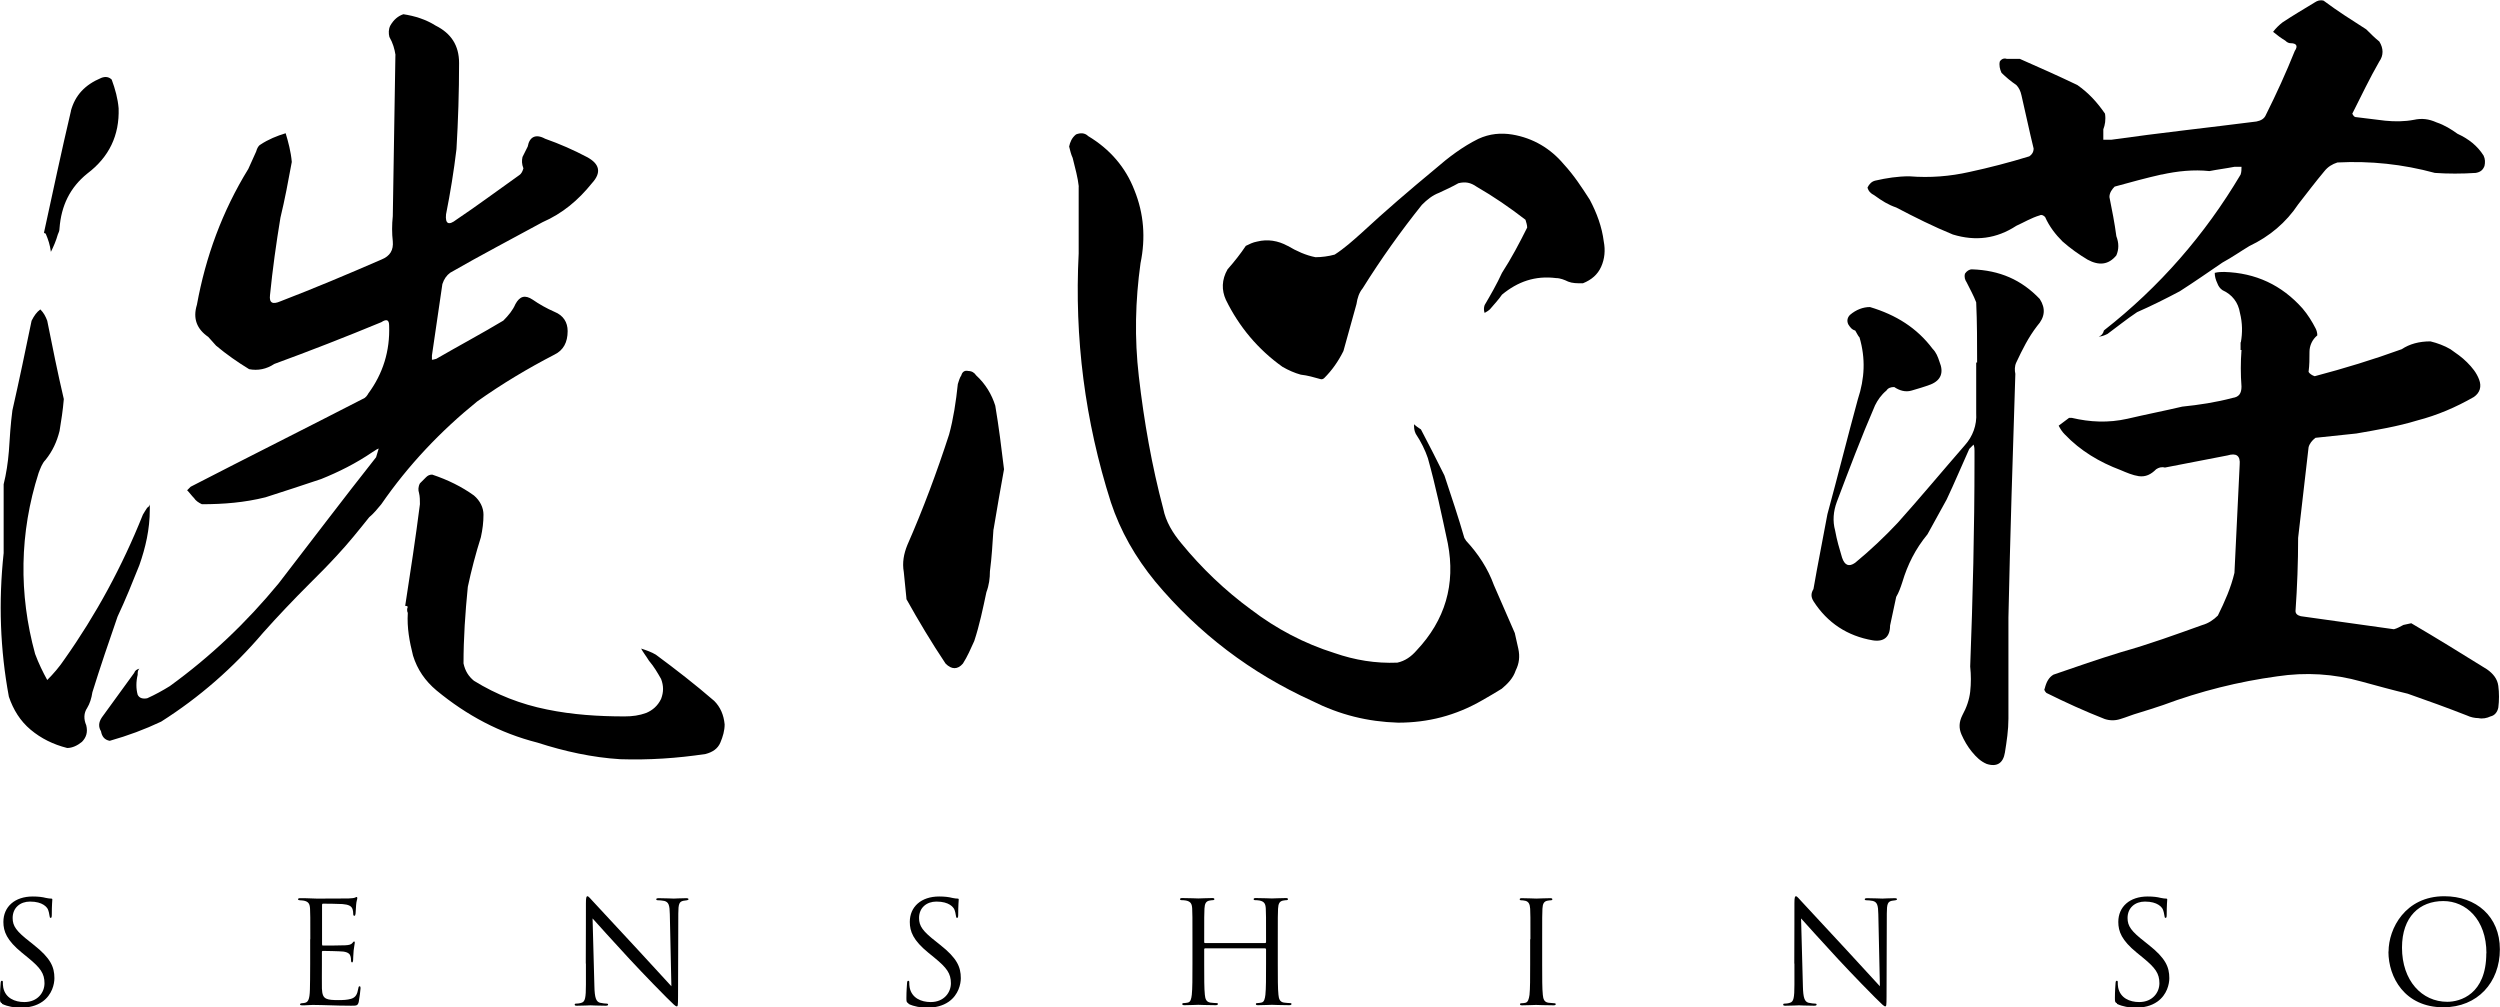 <?xml version="1.0" encoding="UTF-8"?>
<svg id="_レイヤー_1" data-name="レイヤー 1" xmlns="http://www.w3.org/2000/svg" viewBox="0 0 191.58 77.18">
  <g>
    <path d="M4.56,33.04c-.2.8-.53,1.53-1.07,2.2-.27.27-.4.67-.53,1-1.47,4.6-1.53,9.27-.27,13.87.27.73.6,1.4.93,2,.47-.47.93-1,1.33-1.6,2.4-3.4,4.4-7.07,6-11.07.07-.13.2-.33.33-.53.13-.07.2-.2.2-.27v.4c0,1.53-.33,2.93-.8,4.27-.53,1.33-1.07,2.67-1.67,3.94-.67,1.93-1.33,3.87-1.93,5.8-.07.47-.2.87-.4,1.2-.27.4-.27.87-.07,1.33.13.53,0,.93-.33,1.27-.33.27-.73.47-1.13.47-1.07-.27-2-.73-2.8-1.4-.8-.67-1.33-1.53-1.67-2.53-.67-3.6-.8-7.27-.4-11.01v-5.27c.2-.8.33-1.67.4-2.53.07-1.07.13-2.07.27-3.13.53-2.33,1-4.6,1.47-6.87.2-.4.4-.67.67-.87.27.27.4.53.53.87.4,2,.8,4,1.27,6-.07.87-.2,1.67-.33,2.47ZM5.43,8.5c.33-1.2,1.07-2,2.33-2.53.33-.13.6-.07.8.13.27.73.47,1.47.53,2.2.07,2.07-.73,3.74-2.4,5-1.33,1.07-2,2.47-2.13,4.2,0,.2-.07.33-.13.47-.13.47-.33.93-.53,1.33-.07-.53-.2-.93-.4-1.4q-.07,0-.13-.07c.67-3.07,1.33-6.2,2.07-9.34ZM30.31,4.23c-.07-.47-.2-.93-.47-1.4-.07-.27-.07-.6.07-.87.27-.47.6-.73,1-.87.87.13,1.73.4,2.47.87,1.2.6,1.8,1.53,1.8,2.87,0,2.2-.07,4.4-.2,6.6-.2,1.67-.47,3.34-.8,5-.07.73.2.87.8.4,1.6-1.07,3.2-2.27,4.8-3.4.2-.13.27-.33.33-.53-.13-.33-.13-.6-.07-.87.13-.27.27-.53.4-.8.13-.73.6-1,1.33-.6,1.13.4,2.2.87,3.2,1.4,1,.53,1.13,1.2.4,2-1.07,1.33-2.27,2.33-3.8,3-2.33,1.27-4.74,2.53-7.07,3.87-.27.2-.47.47-.6.87-.27,1.8-.53,3.6-.8,5.47v.33c.13,0,.27-.07.33-.07,1.73-1,3.47-1.93,5.14-2.93.4-.4.73-.8.93-1.27.33-.6.73-.73,1.33-.33.47.33,1.07.67,1.67.93.67.27,1,.8,1,1.47,0,.87-.33,1.47-1,1.8-2.07,1.07-4.07,2.27-5.94,3.6-2.8,2.27-5.27,4.87-7.34,7.87-.27.33-.6.73-.93,1-.8,1-1.6,2-2.47,2.93-.67.73-1.4,1.47-2.07,2.13-1.27,1.27-2.47,2.53-3.6,3.8-2.27,2.67-4.87,4.94-7.8,6.8-1.27.6-2.53,1.07-3.94,1.47-.4-.07-.6-.33-.67-.73-.2-.33-.2-.67.07-1.07l2.47-3.4c.07-.2.2-.27.4-.33-.13.13-.13.27-.13.47-.13.53-.13,1.07,0,1.53.13.27.4.33.73.27.6-.27,1.2-.6,1.73-.93,3.13-2.27,5.87-4.87,8.34-7.87,2.47-3.2,4.94-6.47,7.47-9.67.07-.2.13-.47.2-.67-.2.07-.33.2-.47.27-1.27.87-2.6,1.53-3.94,2.07-1.4.47-2.8.93-4.27,1.4-1.6.4-3.2.53-4.87.53-.27-.13-.47-.27-.6-.47-.2-.2-.33-.4-.53-.6l.27-.27c4.4-2.27,8.8-4.47,13.21-6.74.2-.07.33-.27.4-.4,1.13-1.53,1.67-3.27,1.6-5.2,0-.47-.2-.53-.6-.27-2.73,1.13-5.47,2.2-8.2,3.2-.6.4-1.27.53-1.93.4-.87-.53-1.73-1.13-2.53-1.8l-.6-.67c-.87-.6-1.2-1.4-.87-2.47.67-3.67,1.93-7.14,3.94-10.41l.6-1.33c.07-.27.2-.47.33-.53.6-.4,1.27-.67,1.93-.87.2.67.4,1.4.47,2.2-.27,1.47-.53,2.87-.87,4.27-.33,2-.6,3.94-.8,5.94-.07.6.2.73.8.47,2.6-1,5.14-2.07,7.74-3.2.67-.27.93-.73.87-1.4-.07-.6-.07-1.27,0-1.93l.2-12.34ZM32.18,38.64c0-.27,0-.6-.07-.87-.07-.2-.07-.47.07-.73l.47-.47c.13-.13.27-.2.47-.2,1.2.4,2.27.93,3.2,1.6.47.4.73.93.73,1.47,0,.6-.07,1.13-.2,1.73-.4,1.27-.73,2.53-1,3.8-.2,2-.33,3.94-.33,5.87.13.6.4,1,.8,1.33,1.73,1.07,3.6,1.8,5.6,2.2,1.93.4,3.94.53,5.94.53.6,0,1.13-.07,1.67-.27.47-.2.87-.53,1.13-1.07.2-.53.2-1,0-1.53-.27-.47-.53-.93-.93-1.4-.2-.33-.47-.67-.6-.93.4.13.8.27,1.13.47,1.53,1.13,3,2.27,4.47,3.54.47.47.73,1.07.8,1.8,0,.47-.13.93-.33,1.4-.2.47-.6.73-1.13.87-2.2.33-4.34.47-6.54.4-2.13-.13-4.27-.6-6.34-1.27-2.87-.73-5.4-2.07-7.74-4-.87-.73-1.47-1.6-1.8-2.67-.27-1.07-.47-2.13-.4-3.27-.07-.13-.07-.33,0-.47-.07-.07-.13-.07-.2-.07.4-2.6.8-5.2,1.13-7.8Z"/>
    <path d="M76.13,40.58c-.07,1.07-.13,2.13-.27,3.2,0,.53-.07,1.07-.27,1.6-.27,1.27-.53,2.53-.93,3.74-.27.6-.53,1.2-.87,1.73-.4.47-.87.47-1.33,0-1.07-1.6-2.07-3.27-3-4.94v-.07c-.07-.67-.13-1.33-.2-2-.13-.73,0-1.4.27-2.07,1.2-2.73,2.27-5.6,3.2-8.47.33-1.2.53-2.53.67-3.87.07-.2.13-.47.27-.67.07-.27.27-.4.53-.33.27,0,.47.13.6.33.73.67,1.2,1.47,1.47,2.33.27,1.6.47,3.2.67,4.87-.27,1.47-.53,3-.8,4.6ZM82.67,14.3c-.07-.67-.27-1.4-.47-2.2-.13-.27-.2-.6-.27-.87.07-.33.2-.67.53-.93.33-.13.67-.13.93.13,1.67,1,2.87,2.4,3.54,4.14.73,1.8.87,3.67.47,5.6-.4,2.87-.47,5.74-.13,8.67.4,3.47,1,6.87,1.87,10.14.2,1,.73,1.87,1.4,2.67,1.53,1.87,3.33,3.6,5.34,5.07,1.93,1.47,4.07,2.6,6.4,3.33,1.53.53,3.13.8,4.8.73.6-.13,1.07-.47,1.47-.93,2.2-2.33,3-5.07,2.4-8.2-.47-2.2-.93-4.4-1.53-6.54-.2-.6-.53-1.27-.93-1.87-.13-.27-.13-.47-.13-.73.13.13.33.27.53.4.6,1.13,1.2,2.33,1.8,3.53.53,1.6,1.07,3.2,1.53,4.8.07.07.07.13.13.2.93,1,1.67,2.13,2.13,3.4.53,1.2,1.07,2.47,1.6,3.67l.27,1.2c.13.6.07,1.13-.2,1.67-.2.6-.6,1-1.07,1.4-.53.33-1,.6-1.47.87-2.07,1.2-4.2,1.73-6.47,1.73-2.33-.07-4.47-.6-6.6-1.67-4.67-2.13-8.67-5.14-12.01-9.14-1.53-1.87-2.67-3.87-3.4-6.07-2-6.27-2.8-12.61-2.47-19.08v-5.14ZM98.68,18.84c.67.4,1.4.73,2.13.87.47,0,1-.07,1.47-.2.73-.47,1.4-1.07,2.07-1.67,1.8-1.67,3.67-3.27,5.6-4.87,1.07-.93,2.13-1.73,3.34-2.33.87-.4,1.73-.47,2.6-.33,1.6.27,2.93,1.07,3.94,2.27.8.87,1.4,1.8,2,2.73.53,1,.93,2.07,1.07,3.2.13.67.07,1.33-.2,1.93-.27.6-.73,1-1.4,1.27-.47,0-.8,0-1.13-.13-.27-.13-.6-.27-.93-.27-1.6-.2-2.93.27-4.14,1.27-.27.4-.6.73-.93,1.13-.07.07-.27.2-.4.27-.07-.2-.07-.4,0-.6.47-.8.93-1.6,1.33-2.47.73-1.13,1.33-2.27,1.93-3.47,0-.2-.07-.4-.13-.6-1.2-.93-2.47-1.8-3.74-2.53-.47-.33-.87-.4-1.4-.27-.47.27-.93.47-1.47.73-.53.2-.93.53-1.33.93-1.6,2-3.13,4.14-4.54,6.4-.27.33-.4.73-.47,1.2-.33,1.2-.67,2.4-1,3.6-.4.8-.87,1.47-1.47,2.07-.07.07-.2.13-.33.07-.47-.13-.93-.27-1.47-.33-.47-.13-.93-.33-1.4-.6-1.87-1.33-3.33-3.07-4.34-5.14-.33-.73-.33-1.53.13-2.33.53-.6,1-1.2,1.4-1.8.27-.13.53-.27.87-.33.8-.2,1.6-.07,2.33.33Z"/>
    <path d="M151.44,23.17c-.2-.53-.47-1-.73-1.53-.13-.2-.2-.4-.13-.67.13-.2.33-.33.53-.33,2.13.07,3.8.8,5.2,2.27.47.73.4,1.4-.2,2.07-.67.87-1.13,1.8-1.6,2.8-.13.27-.13.6-.07.87-.2,6.2-.4,12.47-.53,18.68v7.74c0,.87-.13,1.73-.27,2.6-.13.8-.6,1.13-1.4.87-.47-.2-.8-.53-1.13-.93-.33-.4-.6-.87-.8-1.33-.2-.47-.2-.93.07-1.47.33-.6.53-1.2.6-1.8.07-.67.07-1.27,0-1.93.2-5.27.33-10.54.33-15.81v-.73c0-.13,0-.27-.07-.47l-.33.33c-.6,1.33-1.13,2.6-1.73,3.87-.47.87-1,1.8-1.47,2.67-.93,1.13-1.53,2.33-1.93,3.67-.13.4-.27.8-.47,1.13l-.47,2.2c0,.87-.47,1.27-1.33,1.13-1.93-.33-3.47-1.33-4.54-3-.2-.33-.2-.6,0-.93.33-1.93.73-3.87,1.07-5.74.8-2.93,1.53-5.87,2.33-8.8.53-1.6.6-3.13.13-4.74-.13-.13-.2-.33-.33-.53-.27-.07-.4-.27-.53-.47-.13-.27-.07-.53.13-.73.47-.4,1-.6,1.53-.6,2,.6,3.6,1.6,4.8,3.2.27.27.4.6.53,1,.33.8.13,1.4-.67,1.73-.53.2-1,.33-1.47.47s-.93,0-1.33-.27c-.27,0-.47.07-.6.27-.4.33-.67.73-.87,1.13-1.07,2.47-2,4.94-2.93,7.4-.27.73-.33,1.47-.13,2.2.13.73.33,1.4.53,2.07.2.6.53.73,1,.4,1.13-.93,2.27-2,3.27-3.07,1.73-1.93,3.4-3.94,5.14-5.94.6-.67.93-1.53.87-2.47v-3.87h.07c0-1.53,0-3.07-.07-4.6ZM165.65,13.37c-1.2.27-2.4.6-3.6.93-.2.2-.4.47-.4.8.2,1,.4,2,.53,3,.2.53.2,1,0,1.47-.6.73-1.33.8-2.2.33-.67-.4-1.33-.87-1.93-1.4-.53-.53-1-1.13-1.33-1.87-.13-.13-.27-.2-.4-.13-.67.2-1.2.53-1.8.8-1.53,1-3.13,1.2-4.87.67-1.47-.6-2.93-1.33-4.34-2.07-.6-.2-1.13-.53-1.67-.93-.27-.13-.47-.33-.53-.6.13-.27.33-.47.6-.53.87-.2,1.73-.33,2.6-.33,1.6.13,3.13,0,4.6-.33,1.53-.33,3.07-.73,4.6-1.2.2-.13.33-.33.33-.6-.33-1.33-.6-2.67-.93-4.07-.07-.33-.2-.6-.4-.8-.4-.27-.8-.6-1.13-.93-.13-.27-.2-.6-.13-.87.13-.2.33-.27.53-.2h1c1.53.67,3,1.33,4.4,2,.87.6,1.53,1.33,2.13,2.2.07.47,0,.87-.13,1.2v.8h.6c3.74-.53,7.47-.93,11.14-1.4.33-.07.6-.2.73-.53.8-1.6,1.53-3.2,2.2-4.87.27-.4.13-.6-.33-.6-.13,0-.27-.07-.4-.2-.33-.2-.6-.4-.93-.67.2-.27.47-.53.73-.73.8-.53,1.6-1,2.47-1.53.2-.13.4-.2.67-.13,1.07.8,2.13,1.47,3.27,2.2.33.33.67.67,1,.93.33.53.33,1.07,0,1.53-.73,1.27-1.4,2.67-2.07,4,.07.13.13.27.33.27l2.2.27c.73.07,1.47.07,2.2-.07.6-.13,1.13-.07,1.73.2.6.2,1.13.53,1.6.87.87.4,1.53.93,2,1.67.13.27.13.53.07.8-.13.33-.33.47-.67.53-1.07.07-2.13.07-3.13,0-2.47-.67-4.94-.93-7.47-.8-.4.13-.73.33-1,.67-.67.8-1.33,1.67-2,2.53-.93,1.4-2.2,2.47-3.74,3.2-.67.4-1.33.87-2.07,1.27-1.07.73-2.13,1.47-3.27,2.2-1.13.6-2.2,1.13-3.27,1.6-.8.53-1.53,1.13-2.27,1.67-.27.13-.47.2-.67.2.2-.07.33-.2.4-.47,4.27-3.34,7.74-7.34,10.47-11.94.07-.2.07-.4.07-.6h-.53c-.67.13-1.27.2-1.93.33-1.2-.13-2.47,0-3.67.27ZM171.72,26.24c.13-.73.13-1.47-.07-2.27-.13-.8-.6-1.4-1.33-1.73-.2-.13-.33-.33-.4-.53-.13-.27-.2-.53-.2-.8.27-.07.53-.07.73-.07,2.4.07,4.4,1,6,2.8.4.47.73,1,1,1.53.07.13.13.33.13.53-.4.33-.6.8-.6,1.27,0,.53,0,1-.07,1.53.07.13.27.27.47.33,2.27-.6,4.47-1.27,6.67-2.07.6-.4,1.33-.6,2.2-.6.53.13,1.07.33,1.53.6.47.33.87.6,1.27,1,.4.4.73.8.93,1.33.2.53.07,1-.4,1.33-1.4.8-2.8,1.4-4.34,1.8-1.53.47-3.13.73-4.67,1l-3.13.33c-.27.2-.47.47-.53.73-.27,2.33-.53,4.6-.8,6.94,0,1.87-.07,3.74-.2,5.6,0,.2.13.33.4.4,2.33.33,4.74.67,7.14,1,.27-.07.47-.2.73-.33l.6-.13c1.93,1.13,3.87,2.33,5.8,3.53.47.33.8.73.87,1.27.07.53.07,1.13,0,1.67-.07.33-.27.6-.6.67-.27.13-.6.2-.93.13-.27,0-.6-.07-.87-.2-1.53-.6-3-1.13-4.54-1.67-1.13-.27-2.33-.6-3.54-.93-2.13-.6-4.27-.73-6.47-.4-2.93.4-5.87,1.13-8.74,2.2-.6.2-1.2.4-1.87.6-.47.13-.93.33-1.4.47-.4.13-.8.13-1.2,0-1.53-.6-3-1.27-4.47-2-.13-.13-.2-.27-.13-.33.13-.53.33-.87.67-1.07,1.73-.6,3.47-1.2,5.2-1.73,2.13-.6,4.14-1.33,6.2-2.07.47-.13.87-.4,1.2-.73.53-1.07,1-2.13,1.27-3.27l.4-8.27c.07-.73-.27-.93-.93-.73l-4.8.93c-.27-.07-.47,0-.67.13-.4.4-.8.6-1.33.53-.47-.07-.93-.27-1.4-.47-1.6-.6-3.07-1.47-4.27-2.73-.2-.2-.33-.4-.47-.67.27-.2.53-.4.8-.6h.2c1.4.33,2.8.4,4.27.07,1.4-.33,2.8-.6,4.2-.93,1.27-.13,2.6-.33,3.87-.67.47-.07.67-.33.67-.87-.07-.93-.07-1.87,0-2.8h-.07v-.6Z"/>
  </g>
  <g>
    <path d="M.16,76.89c-.15-.08-.16-.12-.16-.41,0-.54.04-.98.05-1.15.01-.12.03-.17.09-.17.07,0,.08.03.08.12,0,.1,0,.25.03.4.16.8.88,1.11,1.61,1.11,1.04,0,1.55-.75,1.55-1.44,0-.75-.31-1.18-1.25-1.95l-.49-.4c-1.15-.94-1.41-1.62-1.41-2.35,0-1.16.87-1.95,2.25-1.95.42,0,.74.04,1.01.11.21.04.29.05.38.05s.11.02.11.08-.04.41-.04,1.15c0,.17-.02.25-.08.25-.07,0-.08-.05-.09-.14-.01-.13-.08-.42-.14-.54-.07-.12-.36-.57-1.36-.57-.75,0-1.33.47-1.33,1.26,0,.62.28,1.01,1.32,1.82l.3.24c1.28,1.01,1.58,1.68,1.58,2.55,0,.44-.17,1.27-.92,1.8-.47.33-1.05.46-1.64.46-.51,0-1.01-.08-1.45-.29Z"/>
    <path d="M23.78,71.98c0-1.69,0-2-.02-2.34-.02-.37-.11-.54-.47-.62-.08-.02-.22-.02-.31-.03-.08-.01-.14-.02-.14-.07,0-.07.05-.09.17-.09.25,0,.54,0,1.23.03.08,0,2.24,0,2.48-.01.24-.01.43-.03.5-.07s.09-.04.12-.04.04.04.04.1c0,.08-.07.21-.09.51-.01.16-.02.37-.04.65-.01.11-.04.18-.09.18-.07,0-.09-.05-.09-.14,0-.14-.02-.27-.05-.36-.08-.25-.3-.36-.78-.4-.18-.02-1.37-.03-1.49-.03-.04,0-.07.03-.07.11v2.99c0,.08.01.11.07.11.14,0,1.48,0,1.72-.02.29-.02.43-.05.54-.18.05-.07.09-.11.13-.11.03,0,.05.02.05.09s-.05.25-.09.61c-.03.34-.03.59-.04.74-.01.11-.03.16-.08.16-.07,0-.08-.09-.08-.17,0-.1-.01-.21-.04-.3-.04-.16-.17-.31-.56-.36-.29-.03-1.37-.05-1.55-.05-.05,0-.08.03-.08.08v.95c0,.37-.01,1.63,0,1.85.02.44.09.68.36.79.18.08.48.1.9.1.33,0,.68-.01.98-.1.35-.11.47-.34.55-.8.02-.12.04-.16.1-.16.07,0,.07.09.07.16,0,.09-.09.82-.14,1.05-.08.28-.16.28-.59.28-.8,0-1.16-.02-1.58-.03-.43-.01-.93-.03-1.36-.03-.26,0-.52.04-.8.03-.12,0-.17-.02-.17-.09,0-.03.05-.05.12-.07.11-.01.17-.01.25-.03.23-.05.37-.21.39-1.02.01-.42.02-.98.02-1.94v-1.91Z"/>
    <path d="M44.89,73.83c0-3.92.02-2.51.01-4.61,0-.42.03-.54.12-.54s.27.24.38.35c.16.18,1.78,1.93,3.45,3.72,1.07,1.15,2.26,2.47,2.6,2.83l-.12-5.51c-.01-.71-.09-.94-.42-1.03-.19-.04-.37-.05-.47-.05-.12,0-.15-.03-.15-.08,0-.07.09-.08.22-.08.49,0,1.01.03,1.13.03s.48-.03.92-.03c.12,0,.2.01.2.08,0,.04-.04.07-.12.08-.09.01-.15.02-.28.04-.3.07-.38.23-.38.98l-.02,6.34c0,.72-.02.77-.1.77-.09,0-.22-.12-.79-.69-.12-.11-1.68-1.7-2.83-2.94-1.26-1.36-2.48-2.72-2.83-3.11l.14,5.2c.02.89.13,1.17.42,1.26.21.05.44.07.54.07.05,0,.09.02.09.07,0,.07-.07.09-.2.09-.62,0-1.05-.03-1.15-.03s-.55.03-1.04.03c-.11,0-.17-.01-.17-.09,0-.04.03-.07.09-.07.09,0,.28-.01.44-.07.27-.08.33-.39.33-1.38v-1.61Z"/>
    <path d="M69.62,76.89c-.15-.08-.16-.12-.16-.41,0-.54.04-.98.05-1.15.01-.12.03-.17.09-.17.06,0,.08.03.08.12,0,.1,0,.25.03.4.16.8.88,1.11,1.61,1.11,1.04,0,1.55-.75,1.55-1.44,0-.75-.31-1.18-1.25-1.95l-.49-.4c-1.15-.94-1.41-1.62-1.41-2.35,0-1.16.87-1.95,2.25-1.95.42,0,.74.04,1.01.11.21.04.29.05.38.05s.11.02.11.08-.04.41-.04,1.15c0,.17-.02.25-.08.25-.07,0-.08-.05-.09-.14-.01-.13-.08-.42-.14-.54-.07-.12-.36-.57-1.36-.57-.75,0-1.33.47-1.33,1.26,0,.62.28,1.01,1.32,1.82l.3.24c1.28,1.01,1.58,1.68,1.58,2.55,0,.44-.17,1.27-.92,1.8-.47.33-1.05.46-1.64.46-.51,0-1.01-.08-1.45-.29Z"/>
    <path d="M96.95,72.27s.07-.01.07-.07v-.23c0-1.69,0-2-.02-2.34-.02-.37-.11-.54-.47-.62-.09-.02-.27-.03-.37-.03-.04,0-.09-.02-.09-.07,0-.07.05-.09.17-.09.49,0,1.17.03,1.23.03s.74-.03,1.06-.03c.12,0,.17.02.17.09,0,.04-.04.07-.09.07-.08,0-.14.01-.27.03-.29.05-.38.24-.4.62-.02.35-.02.65-.02,2.34v1.91c0,1.04,0,1.9.05,2.35.03.31.1.55.42.6.15.02.39.04.49.04.07,0,.09.03.09.07,0,.05-.05.09-.17.09-.6,0-1.28-.03-1.33-.03s-.74.03-1.06.03c-.12,0-.17-.02-.17-.09,0-.03.02-.07.09-.07.1,0,.23-.02.33-.04.22-.04.27-.28.31-.6.05-.46.05-1.31.05-2.35v-1.14s-.03-.07-.07-.07h-4.6s-.07.01-.07.07v1.14c0,1.04,0,1.9.05,2.35.03.31.1.55.42.6.15.02.39.04.49.04.07,0,.09.03.09.07,0,.05-.05.09-.17.09-.6,0-1.28-.03-1.33-.03s-.74.03-1.06.03c-.12,0-.17-.02-.17-.09,0-.03.02-.07.09-.07.1,0,.23-.02.33-.04.22-.04.27-.28.31-.6.05-.46.05-1.31.05-2.35v-1.91c0-1.69,0-2-.02-2.34-.02-.37-.11-.54-.47-.62-.09-.02-.27-.03-.37-.03-.04,0-.09-.02-.09-.07,0-.07.05-.09.17-.09.49,0,1.17.03,1.23.03s.74-.03,1.06-.03c.12,0,.17.02.17.09,0,.04-.04.07-.09.07-.08,0-.14.01-.27.03-.29.05-.38.24-.4.62-.02.35-.02.65-.02,2.34v.23c0,.05.03.07.07.07h4.6Z"/>
    <path d="M117.28,71.98c0-1.69,0-2-.02-2.34-.02-.37-.13-.55-.37-.61-.12-.03-.26-.04-.34-.04-.04,0-.09-.02-.09-.07,0-.07.05-.09.17-.09.36,0,1.04.03,1.1.03s.74-.03,1.06-.03c.12,0,.17.02.17.09,0,.04-.04.07-.09.07-.08,0-.14.01-.27.03-.29.05-.38.24-.4.62-.02.35-.02.65-.02,2.34v1.91c0,1.04,0,1.9.05,2.35.03.31.1.55.42.6.15.02.38.04.44.04.1,0,.13.03.13.07,0,.05-.04.09-.16.09-.6,0-1.29-.03-1.35-.03s-.74.03-1.06.03c-.12,0-.17-.02-.17-.09,0-.03.02-.07.12-.07.07,0,.18-.01.28-.03.22-.04.28-.29.33-.61.05-.46.05-1.31.05-2.35v-1.91Z"/>
    <path d="M137.5,73.83c0-3.92.02-2.51.01-4.61,0-.42.03-.54.12-.54s.27.24.38.35c.16.18,1.78,1.93,3.45,3.72,1.07,1.15,2.26,2.47,2.6,2.83l-.12-5.51c-.01-.71-.09-.94-.42-1.03-.19-.04-.37-.05-.47-.05-.12,0-.15-.03-.15-.08,0-.07.09-.08.22-.08.49,0,1.01.03,1.13.03s.48-.03.92-.03c.12,0,.2.01.2.08,0,.04-.04.07-.12.08-.09.01-.15.02-.28.04-.3.07-.38.23-.38.98l-.02,6.34c0,.72-.02.77-.1.77-.09,0-.22-.12-.79-.69-.12-.11-1.68-1.7-2.83-2.94-1.26-1.36-2.48-2.72-2.83-3.11l.14,5.2c.02.89.13,1.17.42,1.26.21.05.44.07.54.07.05,0,.09.02.09.07,0,.07-.07.09-.2.09-.62,0-1.05-.03-1.15-.03s-.55.03-1.04.03c-.11,0-.17-.01-.17-.09,0-.04.03-.07.09-.07.09,0,.28-.01.44-.07.27-.08.33-.39.33-1.38v-1.61Z"/>
    <path d="M162.23,76.89c-.15-.08-.16-.12-.16-.41,0-.54.04-.98.05-1.15.01-.12.03-.17.09-.17.07,0,.08.03.08.12,0,.1,0,.25.03.4.16.8.88,1.11,1.61,1.11,1.04,0,1.55-.75,1.55-1.44,0-.75-.31-1.18-1.25-1.95l-.49-.4c-1.15-.94-1.41-1.62-1.41-2.35,0-1.16.87-1.95,2.25-1.95.42,0,.74.04,1.01.11.21.04.29.05.38.05s.11.02.11.08-.04.41-.04,1.15c0,.17-.02.25-.08.25-.07,0-.08-.05-.09-.14-.01-.13-.08-.42-.14-.54-.07-.12-.36-.57-1.36-.57-.75,0-1.33.47-1.33,1.26,0,.62.28,1.01,1.32,1.82l.3.24c1.28,1.01,1.58,1.68,1.58,2.55,0,.44-.17,1.27-.92,1.8-.47.33-1.05.46-1.64.46-.51,0-1.01-.08-1.45-.29Z"/>
    <path d="M183.04,72.92c0-1.76,1.28-4.24,4.27-4.24,2.44,0,4.26,1.54,4.26,4.07s-1.71,4.44-4.33,4.44c-2.97,0-4.21-2.31-4.21-4.26ZM190.54,73.05c0-2.6-1.58-4-3.3-4-1.81,0-3.17,1.19-3.17,3.57,0,2.53,1.52,4.15,3.47,4.15.98,0,2.99-.56,2.99-3.72Z"/>
  </g>
</svg>